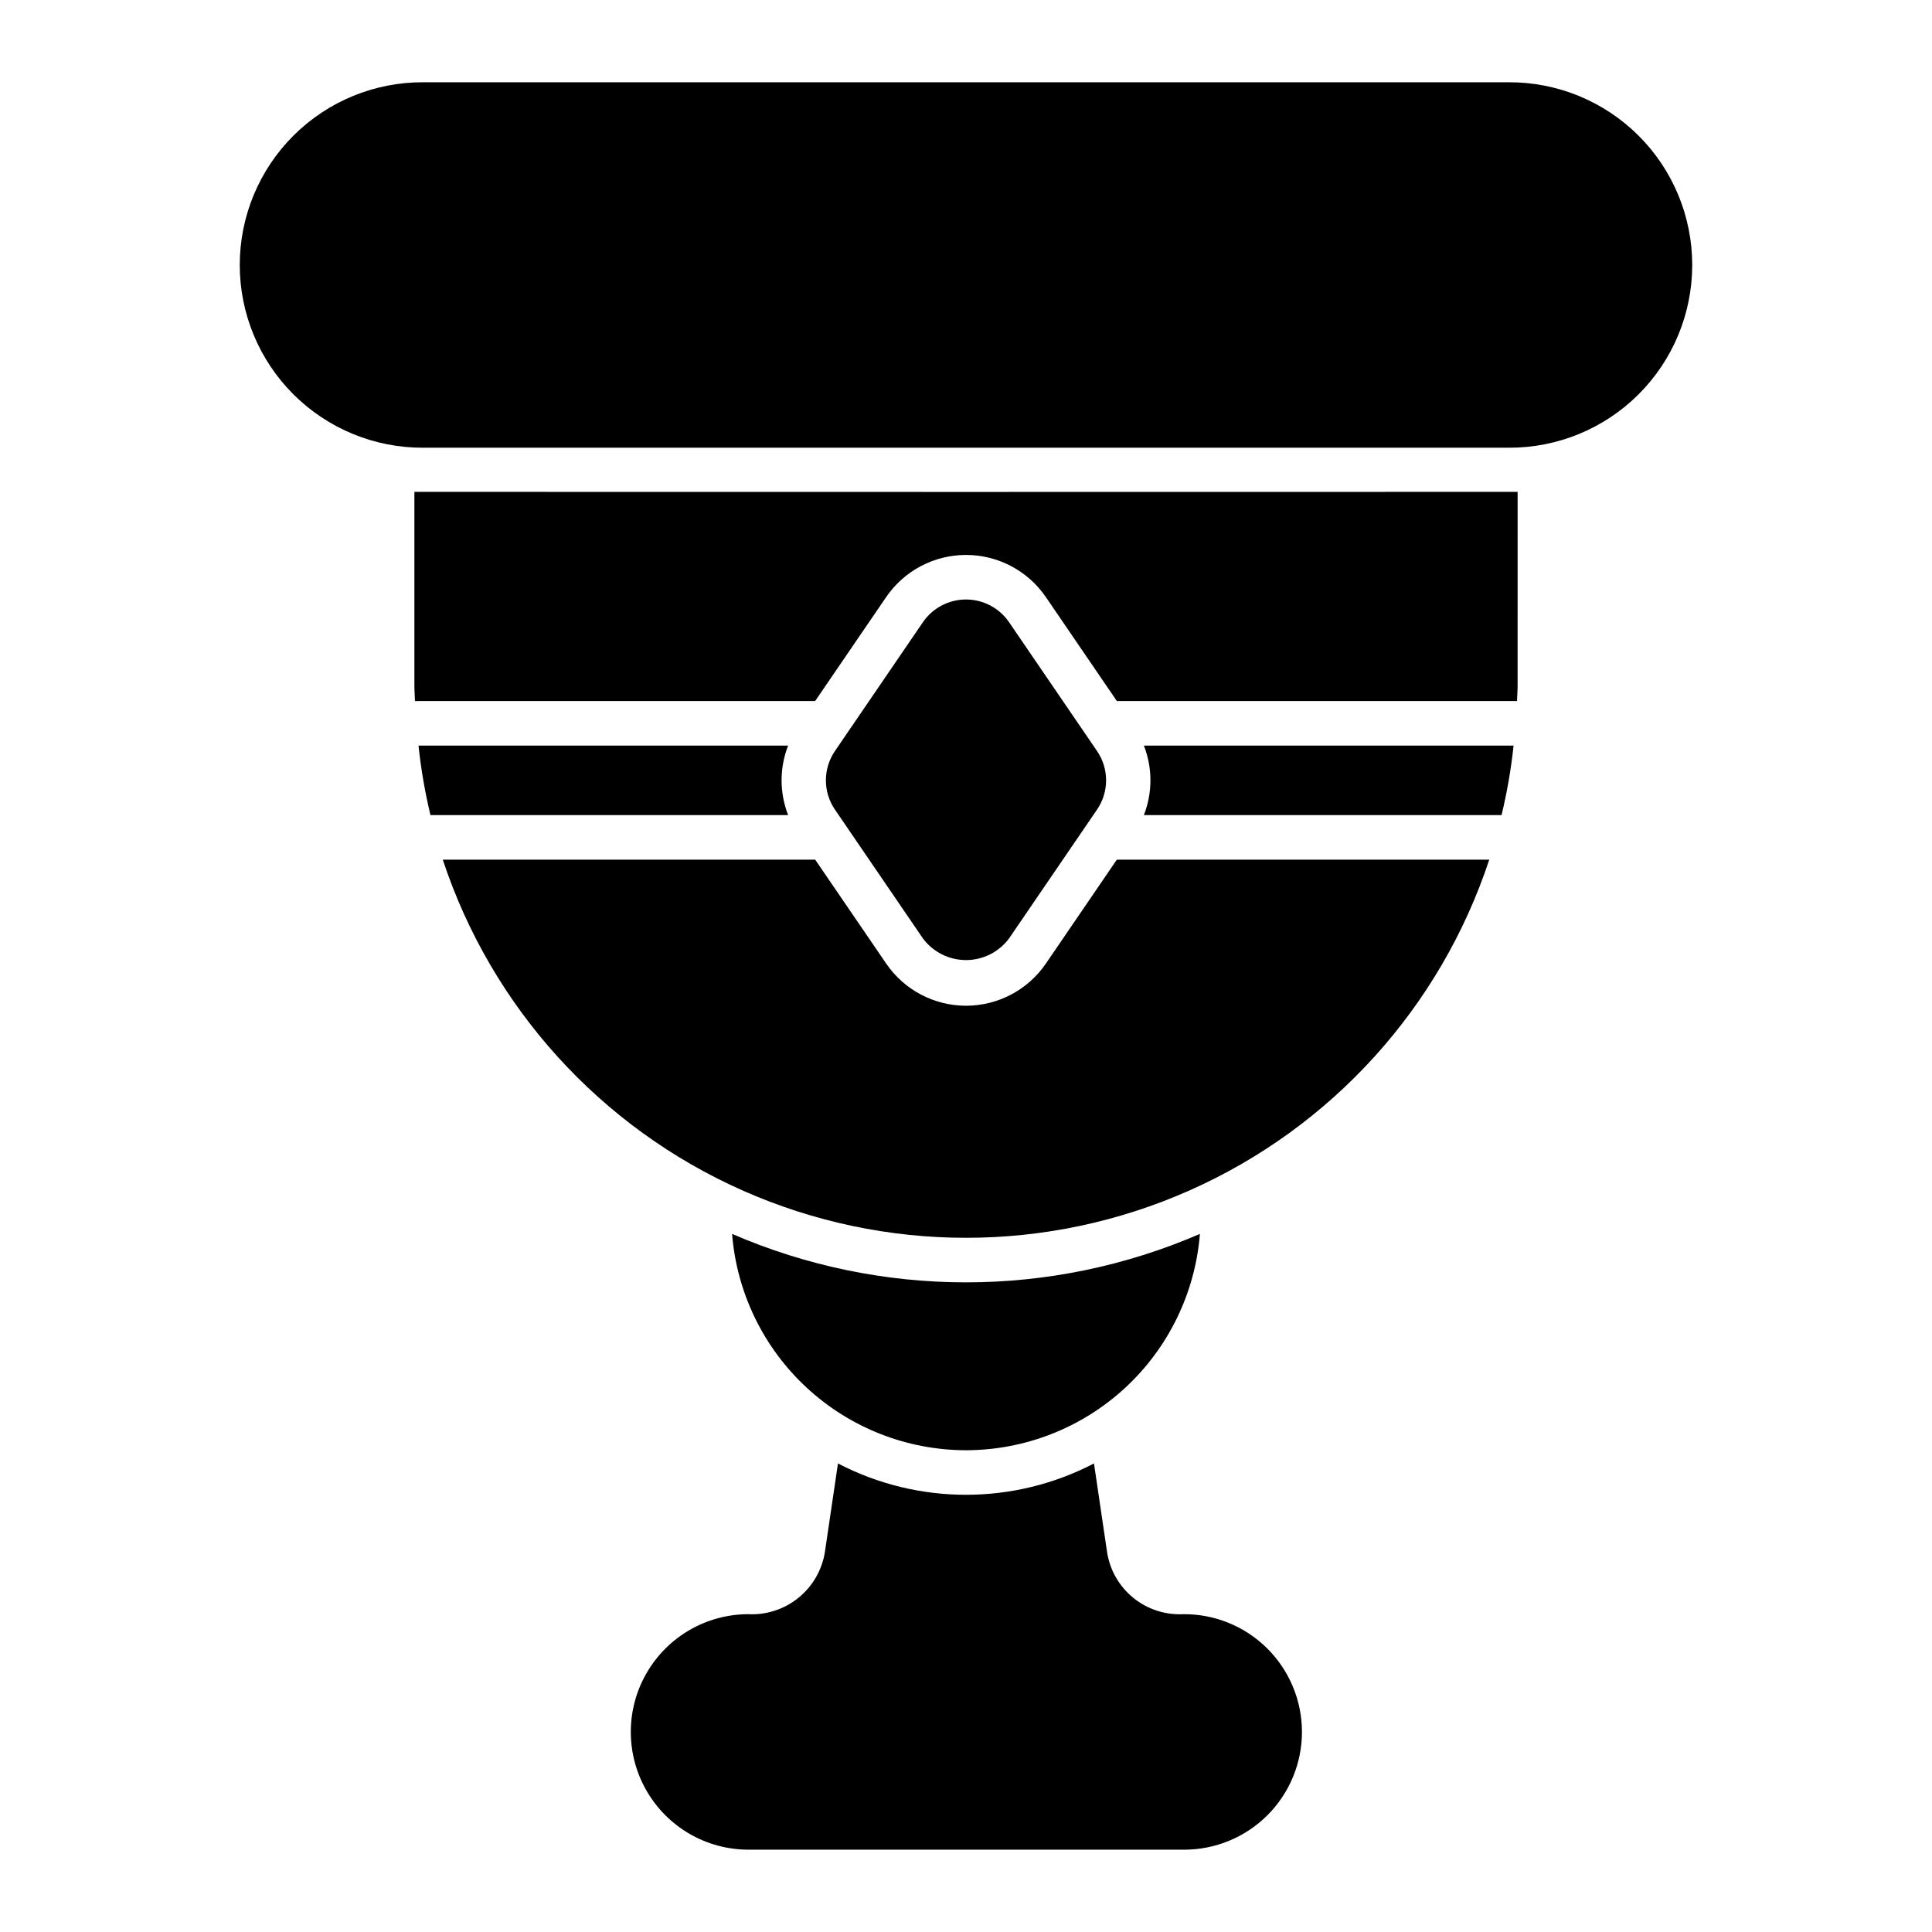 <?xml version="1.0" encoding="UTF-8"?>
<!-- Uploaded to: SVG Repo, www.svgrepo.com, Generator: SVG Repo Mixer Tools -->
<svg fill="#000000" width="800px" height="800px" version="1.1" viewBox="144 144 512 512" xmlns="http://www.w3.org/2000/svg">
 <g>
  <path d="m543.83 165.8h-287.67c-12.875-0.051-25.246 5.027-34.367 14.117-9.125 9.086-14.254 21.434-14.254 34.312 0 12.875 5.129 25.223 14.254 34.312 9.121 9.086 21.492 14.164 34.367 14.113h287.67c12.879 0.051 25.246-5.027 34.371-14.113 9.125-9.09 14.254-21.438 14.254-34.312 0-12.879-5.129-25.227-14.254-34.312-9.125-9.09-21.492-14.168-34.371-14.117z"/>
  <path d="m400 528.33c15.645-0.023 30.707-5.934 42.195-16.555 11.484-10.625 18.551-25.184 19.793-40.777-39.555 17.121-84.426 17.121-123.98 0 1.242 15.594 8.309 30.152 19.797 40.777 11.484 10.621 26.547 16.531 42.195 16.555z"/>
  <path d="m457.52 571.78h-0.008c-4.809 0.223-9.535-1.344-13.254-4.402-3.723-3.059-6.176-7.387-6.887-12.148v-0.016l-3.453-23.379v-0.004c-21.262 11.07-46.586 11.07-67.848 0l-3.453 23.391v0.004c-0.742 4.793-3.242 9.145-7.012 12.199-3.766 3.059-8.535 4.609-13.383 4.348-11.113 0.055-21.355 6.016-26.895 15.648-5.543 9.633-5.543 21.484 0 31.117 5.539 9.633 15.781 15.594 26.895 15.648h115.54c8.309 0.016 16.281-3.281 22.148-9.16 5.871-5.883 9.152-13.859 9.121-22.168-0.035-8.309-3.379-16.262-9.293-22.094-5.918-5.836-13.914-9.07-22.223-8.988z"/>
  <path d="m447.14 360.01h94.789c1.461-6.062 2.523-12.215 3.184-18.418h-97.969c2.312 5.922 2.312 12.496-0.004 18.418z"/>
  <path d="m253.82 274.35v51.492c0 1.344 0.125 2.606 0.156 3.938h106.05l18.801-27.527 0.004-0.004c4.773-6.996 12.699-11.184 21.172-11.184s16.395 4.188 21.172 11.184l18.801 27.531h106.05c0.031-1.316 0.156-2.613 0.156-3.938l0.004-51.492c-0.789 0.027-291.58 0.027-292.37 0z"/>
  <path d="m421.18 399.34c-4.777 7-12.699 11.188-21.172 11.188s-16.398-4.188-21.172-11.188l-18.801-27.52h-98.695c12.934 39.137 41.805 70.984 79.488 87.684 37.68 16.703 80.668 16.703 118.35 0 37.684-16.699 66.555-48.547 79.488-87.684h-98.695z"/>
  <path d="m352.86 341.59h-97.953c0.652 6.199 1.715 12.355 3.172 18.418h94.785c-2.316-5.922-2.316-12.496-0.004-18.418z"/>
  <path d="m411.42 392.68 23.277-34.086c3.238-4.695 3.238-10.906 0-15.605l-23.277-34.086c-2.574-3.773-6.852-6.031-11.422-6.031-4.574 0-8.848 2.258-11.426 6.031l-23.277 34.086c-3.234 4.699-3.234 10.91 0 15.605l23.277 34.086c2.684 3.617 6.922 5.75 11.426 5.75 4.5 0 8.738-2.133 11.422-5.75z"/>
 </g>
</svg>